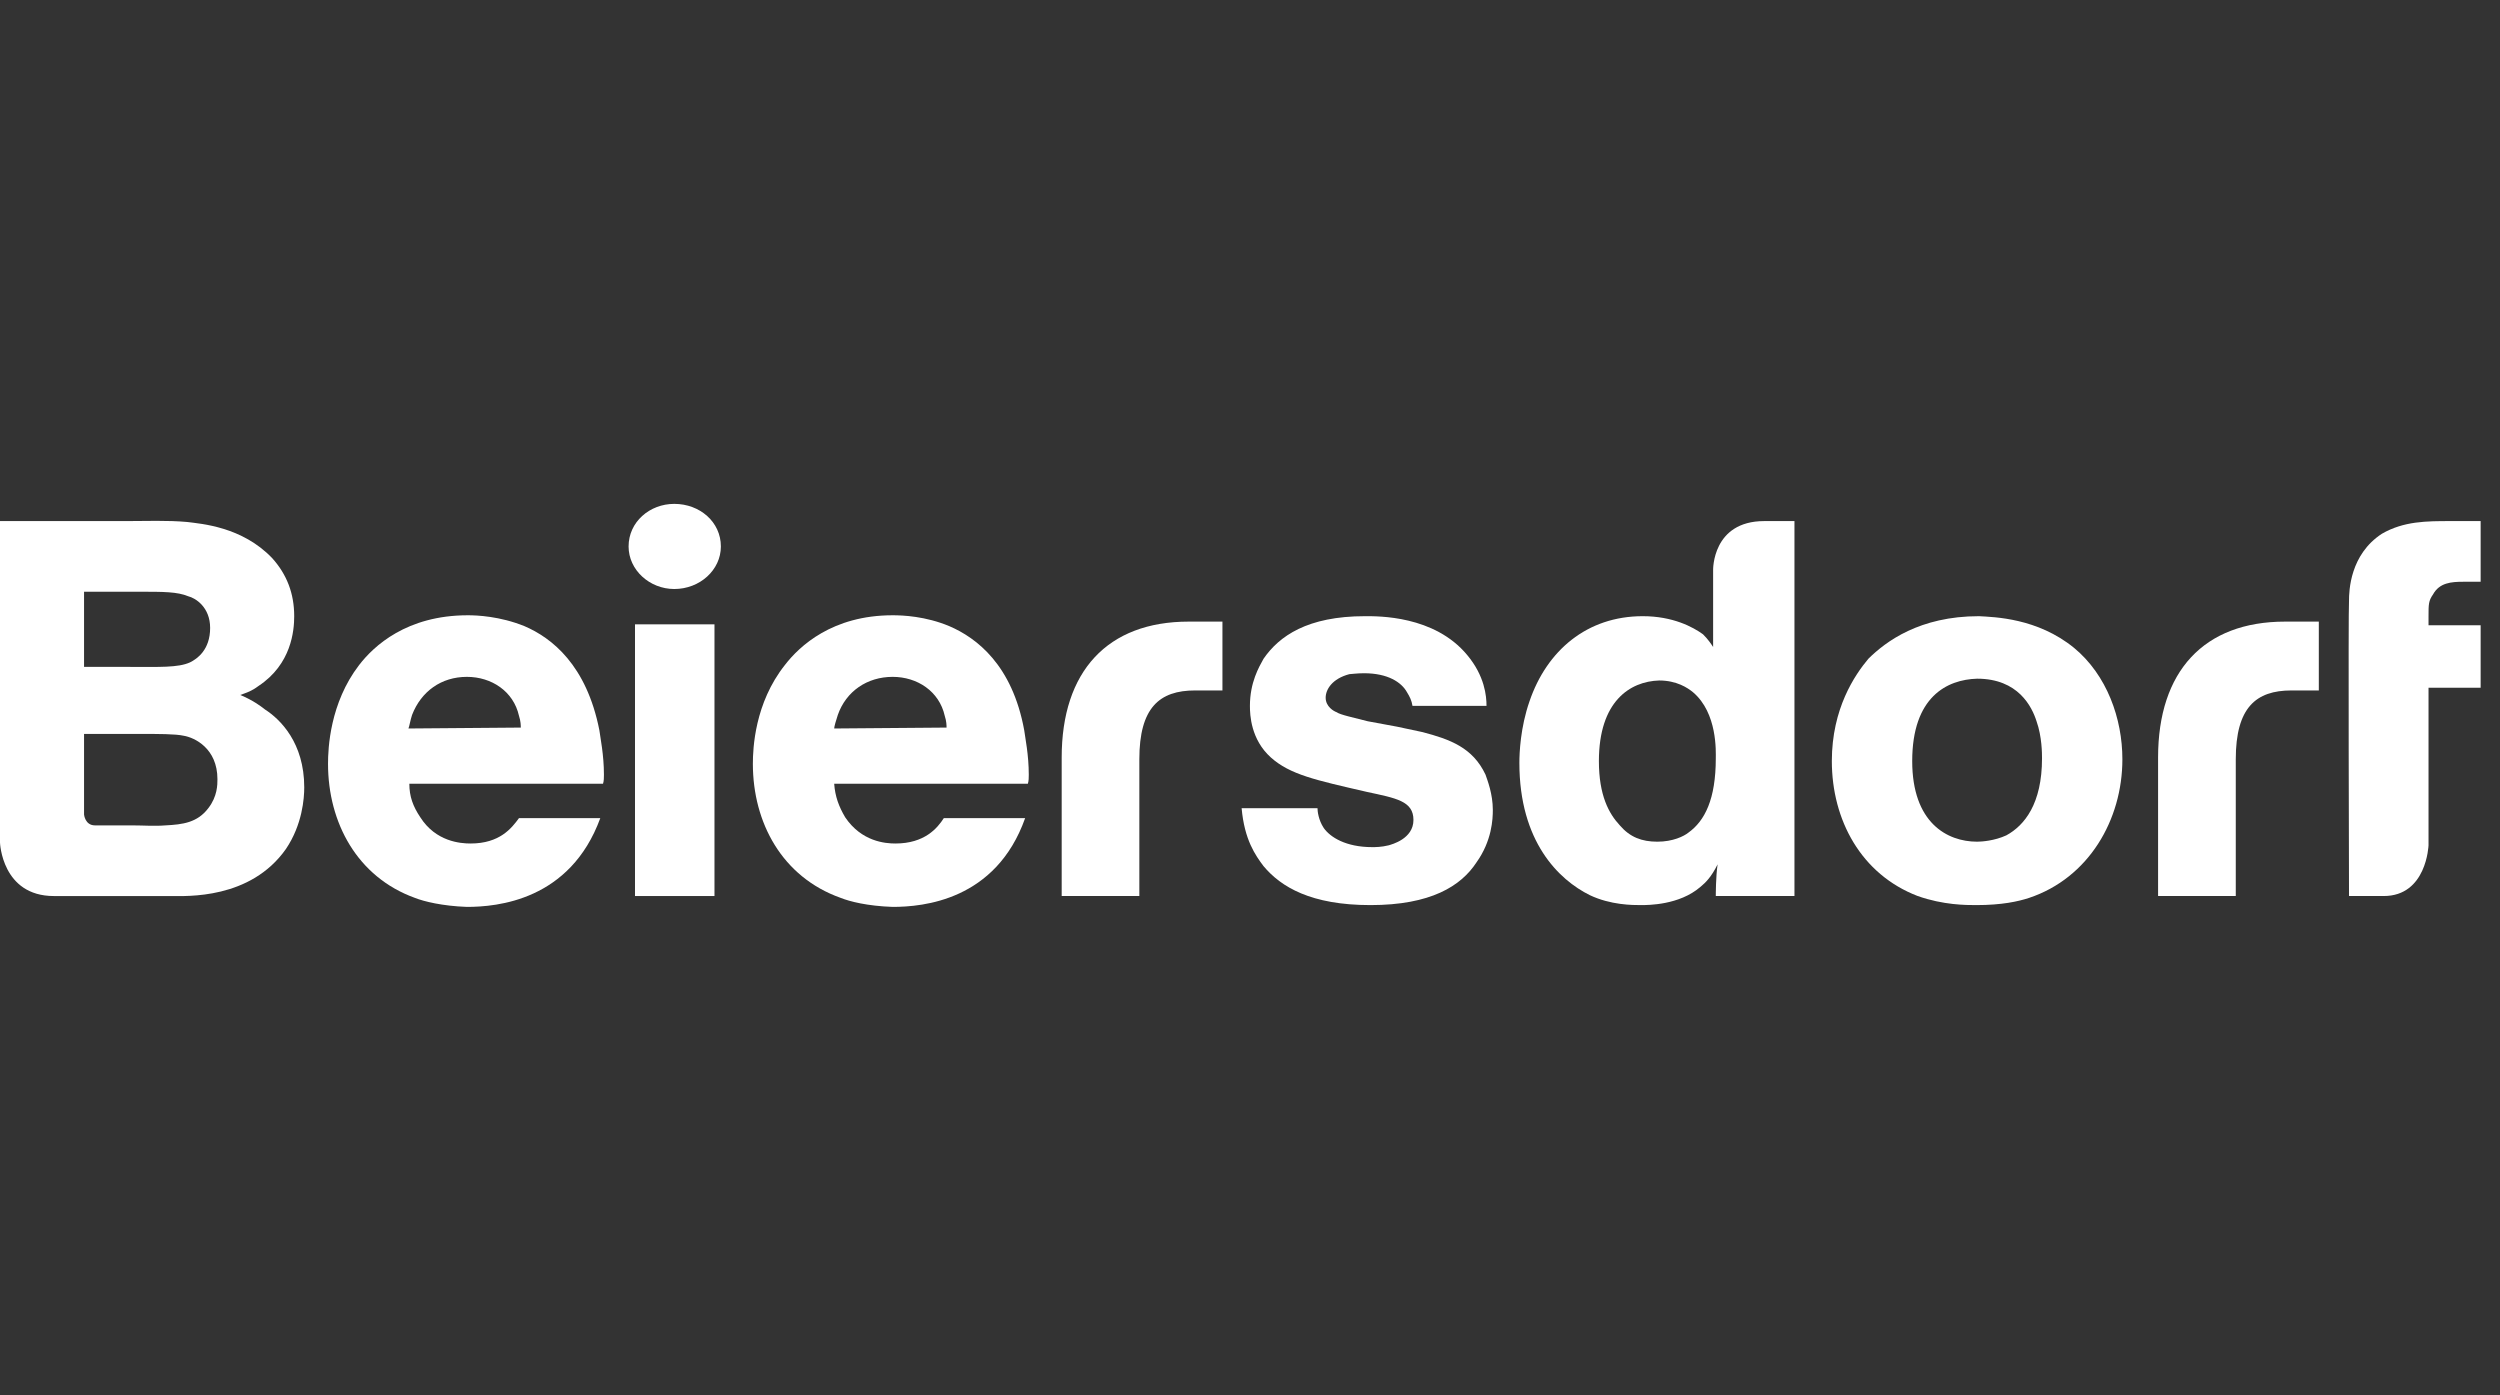 <svg width="129" height="72" viewBox="0 0 129 72" fill="none" xmlns="http://www.w3.org/2000/svg">
<rect x="0" y="0" width="129" height="72" fill="#333333" stroke="none"/>
<path d="M111.357 39.085V46.235H115.366V39.179C115.366 36.515 116.403 35.627 118.237 35.627H119.651V32.075H117.911C113.714 32.075 111.357 34.645 111.357 39.085V39.085Z" fill="white"/>
<path d="M54.783 39.085V46.235H58.79V39.179C58.79 36.515 59.827 35.627 61.666 35.627H63.078V32.075H61.336C57.14 32.075 54.783 34.645 54.783 39.085V39.085Z" fill="white"/>
<path d="M121.209 31C121.209 30.486 121.259 28.617 122.905 27.542C124.036 26.888 125.218 26.888 126.443 26.888H128.001V30.019H127.103C126.487 30.019 125.877 30.066 125.544 30.673C125.312 31 125.312 31.188 125.312 31.795V32.262H128.001V35.487H125.312V43.618C125.312 43.618 125.218 46.235 123 46.235H121.209C121.209 46.235 121.165 31.421 121.209 31V31Z" fill="white"/>
<path d="M6.836 42.59C7.402 42.59 7.968 42.637 8.533 42.59C9.429 42.544 10.183 42.45 10.749 41.702C11.22 41.095 11.22 40.487 11.22 40.207C11.22 38.618 10.042 38.057 9.476 37.964C9.051 37.87 8.203 37.87 7.166 37.87H4.337V42.029C4.337 42.029 4.384 42.59 4.903 42.59H6.836V42.59ZM6.695 34.412C8.203 34.412 9.193 34.459 9.806 34.178C10.183 33.992 10.843 33.524 10.843 32.402C10.843 31.328 10.089 30.86 9.712 30.767C9.146 30.533 8.439 30.533 7.166 30.533H4.337V34.412H6.695ZM6.506 26.888C7.543 26.888 8.627 26.841 9.665 26.935C10.372 27.028 12.493 27.169 14.049 28.804C14.803 29.645 15.181 30.626 15.181 31.795C15.181 32.542 15.039 34.272 13.342 35.394C12.965 35.674 12.776 35.72 12.399 35.861C13.059 36.141 13.436 36.422 13.672 36.608C14.473 37.122 15.699 38.337 15.699 40.627C15.699 41.188 15.605 42.544 14.756 43.805C12.918 46.422 9.618 46.236 8.816 46.236C7.873 46.236 6.977 46.236 6.082 46.236H2.782C0.094 46.236 0 43.478 0 43.478V26.888H6.506V26.888Z" fill="white"/>
<path d="M32.766 32.216H36.867V46.235H32.766V32.216Z" fill="white"/>
<path d="M82.503 39.272C82.503 41.048 83.019 41.983 83.584 42.59C84.106 43.198 84.715 43.431 85.519 43.431C86.323 43.431 86.889 43.151 87.121 42.964C87.97 42.357 88.535 41.235 88.535 39.132C88.535 38.805 88.629 36.795 87.36 35.72C87.077 35.487 86.512 35.113 85.613 35.113C84.106 35.16 82.503 36.188 82.503 39.272V39.272ZM92.594 26.888V46.235H88.535C88.535 46.189 88.535 45.207 88.629 44.6C88.303 45.254 88.02 45.534 87.737 45.768C86.65 46.703 85.048 46.703 84.671 46.703C84.244 46.703 83.113 46.703 82.032 46.189C80.43 45.394 78.4 43.431 78.4 39.365C78.4 38.852 78.451 37.543 78.922 36.188C79.814 33.571 81.888 31.795 84.765 31.795C86.323 31.795 87.36 32.356 87.875 32.73C88.158 33.01 88.303 33.244 88.397 33.384V29.412C88.397 29.412 88.347 26.888 91.036 26.888H92.594H92.594Z" fill="white"/>
<path d="M26.873 37.543C26.873 37.449 26.873 37.216 26.779 36.935C26.496 35.673 25.365 34.926 24.092 34.926C22.772 34.926 21.734 35.674 21.263 36.889C21.169 37.169 21.122 37.496 21.075 37.59L26.873 37.543H26.873ZM21.122 40.441C21.122 41.095 21.31 41.609 21.687 42.17C22.489 43.431 23.762 43.525 24.28 43.525C25.789 43.525 26.402 42.73 26.779 42.216H30.975C29.419 46.469 25.647 46.796 24.092 46.796C22.819 46.75 21.876 46.516 21.404 46.329C18.434 45.254 16.926 42.45 16.926 39.412C16.926 38.618 17.02 36.282 18.529 34.318C19.283 33.337 20.98 31.748 24.139 31.748C24.61 31.748 25.789 31.795 27.062 32.309C28.476 32.916 30.267 34.318 30.928 37.683C30.975 38.057 31.163 38.945 31.163 39.973C31.163 40.113 31.163 40.3 31.116 40.441H21.122Z" fill="white"/>
<path d="M48.842 37.543C48.842 37.449 48.842 37.216 48.748 36.935C48.465 35.673 47.334 34.926 46.061 34.926C44.741 34.926 43.657 35.674 43.232 36.889C43.138 37.169 43.044 37.496 43.044 37.59L48.842 37.543H48.842ZM43.044 40.441C43.091 41.095 43.28 41.609 43.61 42.17C44.458 43.431 45.684 43.525 46.203 43.525C47.711 43.525 48.371 42.73 48.701 42.216H52.897C51.388 46.469 47.617 46.796 46.061 46.796C44.741 46.75 43.845 46.516 43.374 46.329C40.356 45.254 38.848 42.45 38.848 39.412C38.848 38.618 38.942 36.282 40.498 34.318C41.252 33.337 42.949 31.748 46.061 31.748C46.58 31.748 47.758 31.795 48.984 32.309C50.399 32.916 52.237 34.318 52.85 37.683C52.897 38.057 53.085 38.945 53.085 39.973C53.085 40.113 53.085 40.3 53.038 40.441H43.044H43.044Z" fill="white"/>
<path d="M72.884 36.422C72.84 36.141 72.745 35.954 72.601 35.72C72.318 35.206 71.614 34.739 70.383 34.739C70.006 34.739 69.723 34.786 69.629 34.786C68.737 35.02 68.404 35.58 68.404 36.001C68.404 36.468 68.831 36.702 68.969 36.749C69.158 36.889 69.868 37.029 70.571 37.216L72.086 37.496L73.405 37.777C74.819 38.151 75.994 38.571 76.653 39.973C76.748 40.253 77.03 40.955 77.03 41.796C77.03 42.263 76.986 43.385 76.182 44.506C75.384 45.721 73.826 46.703 70.716 46.703C67.65 46.703 66.098 45.768 65.199 44.693C64.778 44.132 64.213 43.338 64.068 41.702H67.983C67.983 41.843 68.027 42.31 68.309 42.73C68.642 43.198 69.44 43.712 70.81 43.712C70.955 43.712 71.281 43.712 71.658 43.618C71.803 43.572 72.934 43.291 72.934 42.31C72.934 41.328 72.035 41.188 70.527 40.861C67.888 40.253 66.569 39.973 65.576 39.085C64.54 38.151 64.496 36.889 64.496 36.422C64.496 35.206 64.967 34.412 65.199 33.992C66.004 32.823 67.461 31.795 70.433 31.795C71.093 31.795 74.015 31.748 75.711 33.804C76.609 34.88 76.704 35.907 76.704 36.422H72.884V36.422Z" fill="white"/>
<path d="M98.67 39.272C98.67 42.45 100.467 43.431 102.019 43.431C102.258 43.431 102.918 43.385 103.527 43.104C104.47 42.59 105.368 41.469 105.368 39.132C105.368 38.898 105.368 38.01 105.085 37.216C104.847 36.468 104.143 35.02 102.019 35.02C100.467 35.066 98.67 35.954 98.67 39.272ZM107.021 33.43C108.717 34.832 109.515 37.076 109.515 39.179C109.515 42.31 107.775 45.301 104.708 46.329C104.143 46.516 103.295 46.703 101.975 46.703C101.454 46.703 100.279 46.703 98.953 46.235C96.031 45.114 94.523 42.31 94.523 39.272C94.523 36.562 95.705 34.832 96.408 33.992C97.307 33.104 99.047 31.795 102.113 31.795C102.918 31.842 105.129 31.888 107.021 33.43Z" fill="white"/>
<path d="M37.197 28.197C37.197 29.412 36.112 30.393 34.793 30.393C33.52 30.393 32.435 29.412 32.435 28.197C32.435 26.935 33.52 26 34.793 26C36.112 26 37.197 26.935 37.197 28.197Z" fill="white"/>
</svg>
